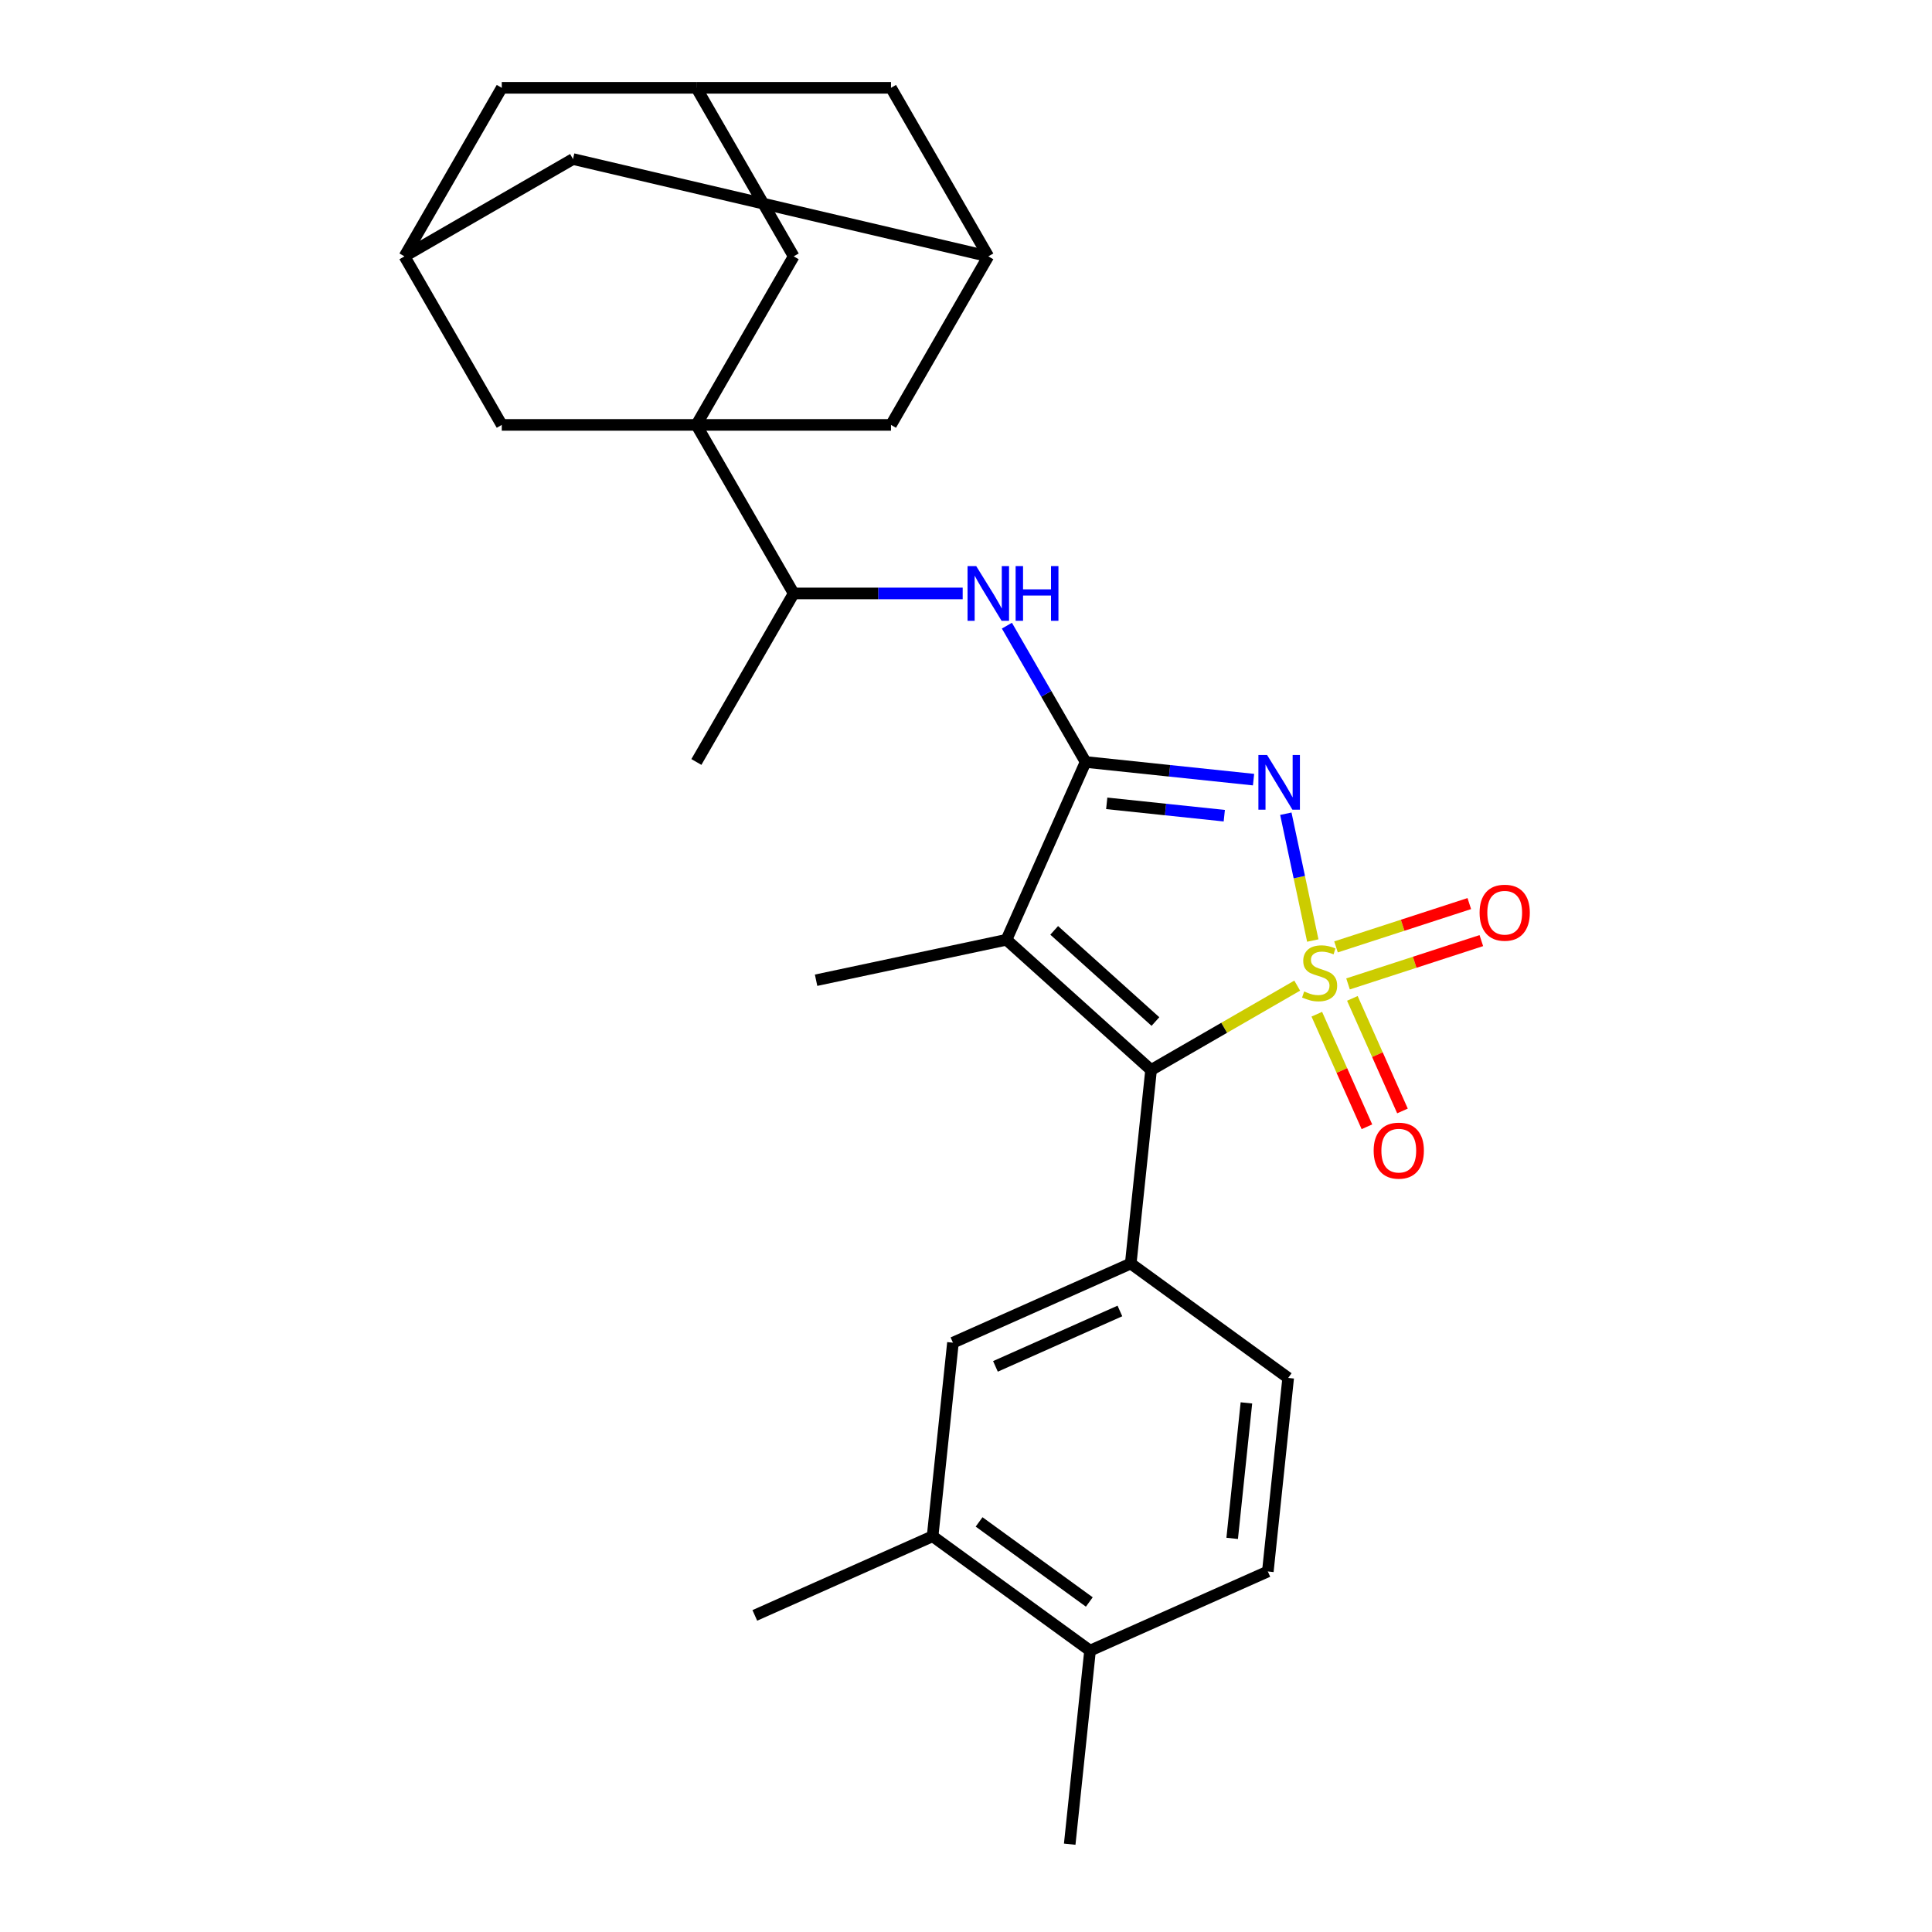 <?xml version='1.0' encoding='iso-8859-1'?>
<svg version='1.1' baseProfile='full'
              xmlns='http://www.w3.org/2000/svg'
                      xmlns:rdkit='http://www.rdkit.org/xml'
                      xmlns:xlink='http://www.w3.org/1999/xlink'
                  xml:space='preserve'
width='1000px' height='1000px' viewBox='0 0 1000 1000'>
<!-- END OF HEADER -->
<rect style='opacity:1.0;fill:#FFFFFF;stroke:none' width='1000' height='1000' x='0' y='0'> </rect>
<path class='bond-0' d='M 679.496,486.821 L 672.52,454.002' style='fill:none;fill-rule:evenodd;stroke:#CCCC00;stroke-width:6px;stroke-linecap:butt;stroke-linejoin:miter;stroke-opacity:1' />
<path class='bond-0' d='M 672.52,454.002 L 665.544,421.182' style='fill:none;fill-rule:evenodd;stroke:#0000FF;stroke-width:6px;stroke-linecap:butt;stroke-linejoin:miter;stroke-opacity:1' />
<path class='bond-2' d='M 671.434,510.156 L 633.615,531.991' style='fill:none;fill-rule:evenodd;stroke:#CCCC00;stroke-width:6px;stroke-linecap:butt;stroke-linejoin:miter;stroke-opacity:1' />
<path class='bond-2' d='M 633.615,531.991 L 595.796,553.826' style='fill:none;fill-rule:evenodd;stroke:#000000;stroke-width:6px;stroke-linecap:butt;stroke-linejoin:miter;stroke-opacity:1' />
<path class='bond-7' d='M 697.743,509.271 L 732.238,498.063' style='fill:none;fill-rule:evenodd;stroke:#CCCC00;stroke-width:6px;stroke-linecap:butt;stroke-linejoin:miter;stroke-opacity:1' />
<path class='bond-7' d='M 732.238,498.063 L 766.733,486.855' style='fill:none;fill-rule:evenodd;stroke:#FF0000;stroke-width:6px;stroke-linecap:butt;stroke-linejoin:miter;stroke-opacity:1' />
<path class='bond-7' d='M 691.518,490.111 L 726.013,478.903' style='fill:none;fill-rule:evenodd;stroke:#CCCC00;stroke-width:6px;stroke-linecap:butt;stroke-linejoin:miter;stroke-opacity:1' />
<path class='bond-7' d='M 726.013,478.903 L 760.508,467.695' style='fill:none;fill-rule:evenodd;stroke:#FF0000;stroke-width:6px;stroke-linecap:butt;stroke-linejoin:miter;stroke-opacity:1' />
<path class='bond-8' d='M 681.576,524.955 L 694.546,554.086' style='fill:none;fill-rule:evenodd;stroke:#CCCC00;stroke-width:6px;stroke-linecap:butt;stroke-linejoin:miter;stroke-opacity:1' />
<path class='bond-8' d='M 694.546,554.086 L 707.516,583.218' style='fill:none;fill-rule:evenodd;stroke:#FF0000;stroke-width:6px;stroke-linecap:butt;stroke-linejoin:miter;stroke-opacity:1' />
<path class='bond-8' d='M 699.981,516.761 L 712.951,545.892' style='fill:none;fill-rule:evenodd;stroke:#CCCC00;stroke-width:6px;stroke-linecap:butt;stroke-linejoin:miter;stroke-opacity:1' />
<path class='bond-8' d='M 712.951,545.892 L 725.921,575.023' style='fill:none;fill-rule:evenodd;stroke:#FF0000;stroke-width:6px;stroke-linecap:butt;stroke-linejoin:miter;stroke-opacity:1' />
<path class='bond-1' d='M 648.831,403.536 L 605.37,398.968' style='fill:none;fill-rule:evenodd;stroke:#0000FF;stroke-width:6px;stroke-linecap:butt;stroke-linejoin:miter;stroke-opacity:1' />
<path class='bond-1' d='M 605.37,398.968 L 561.909,394.4' style='fill:none;fill-rule:evenodd;stroke:#000000;stroke-width:6px;stroke-linecap:butt;stroke-linejoin:miter;stroke-opacity:1' />
<path class='bond-1' d='M 633.687,422.201 L 603.264,419.004' style='fill:none;fill-rule:evenodd;stroke:#0000FF;stroke-width:6px;stroke-linecap:butt;stroke-linejoin:miter;stroke-opacity:1' />
<path class='bond-1' d='M 603.264,419.004 L 572.841,415.806' style='fill:none;fill-rule:evenodd;stroke:#000000;stroke-width:6px;stroke-linecap:butt;stroke-linejoin:miter;stroke-opacity:1' />
<path class='bond-6' d='M 561.909,394.4 L 541.541,359.121' style='fill:none;fill-rule:evenodd;stroke:#000000;stroke-width:6px;stroke-linecap:butt;stroke-linejoin:miter;stroke-opacity:1' />
<path class='bond-6' d='M 541.541,359.121 L 521.172,323.842' style='fill:none;fill-rule:evenodd;stroke:#0000FF;stroke-width:6px;stroke-linecap:butt;stroke-linejoin:miter;stroke-opacity:1' />
<path class='bond-28' d='M 561.909,394.4 L 520.938,486.423' style='fill:none;fill-rule:evenodd;stroke:#000000;stroke-width:6px;stroke-linecap:butt;stroke-linejoin:miter;stroke-opacity:1' />
<path class='bond-3' d='M 595.796,553.826 L 520.938,486.423' style='fill:none;fill-rule:evenodd;stroke:#000000;stroke-width:6px;stroke-linecap:butt;stroke-linejoin:miter;stroke-opacity:1' />
<path class='bond-3' d='M 598.048,528.743 L 545.647,481.562' style='fill:none;fill-rule:evenodd;stroke:#000000;stroke-width:6px;stroke-linecap:butt;stroke-linejoin:miter;stroke-opacity:1' />
<path class='bond-5' d='M 595.796,553.826 L 585.267,654.006' style='fill:none;fill-rule:evenodd;stroke:#000000;stroke-width:6px;stroke-linecap:butt;stroke-linejoin:miter;stroke-opacity:1' />
<path class='bond-24' d='M 520.938,486.423 L 422.407,507.366' style='fill:none;fill-rule:evenodd;stroke:#000000;stroke-width:6px;stroke-linecap:butt;stroke-linejoin:miter;stroke-opacity:1' />
<path class='bond-4' d='M 360.445,219.927 L 410.811,307.163' style='fill:none;fill-rule:evenodd;stroke:#000000;stroke-width:6px;stroke-linecap:butt;stroke-linejoin:miter;stroke-opacity:1' />
<path class='bond-11' d='M 360.445,219.927 L 410.811,132.691' style='fill:none;fill-rule:evenodd;stroke:#000000;stroke-width:6px;stroke-linecap:butt;stroke-linejoin:miter;stroke-opacity:1' />
<path class='bond-12' d='M 360.445,219.927 L 461.177,219.927' style='fill:none;fill-rule:evenodd;stroke:#000000;stroke-width:6px;stroke-linecap:butt;stroke-linejoin:miter;stroke-opacity:1' />
<path class='bond-13' d='M 360.445,219.927 L 259.714,219.927' style='fill:none;fill-rule:evenodd;stroke:#000000;stroke-width:6px;stroke-linecap:butt;stroke-linejoin:miter;stroke-opacity:1' />
<path class='bond-10' d='M 585.267,654.006 L 493.244,694.977' style='fill:none;fill-rule:evenodd;stroke:#000000;stroke-width:6px;stroke-linecap:butt;stroke-linejoin:miter;stroke-opacity:1' />
<path class='bond-10' d='M 579.658,678.556 L 515.241,707.236' style='fill:none;fill-rule:evenodd;stroke:#000000;stroke-width:6px;stroke-linecap:butt;stroke-linejoin:miter;stroke-opacity:1' />
<path class='bond-18' d='M 585.267,654.006 L 666.76,713.214' style='fill:none;fill-rule:evenodd;stroke:#000000;stroke-width:6px;stroke-linecap:butt;stroke-linejoin:miter;stroke-opacity:1' />
<path class='bond-9' d='M 498.285,307.163 L 454.548,307.163' style='fill:none;fill-rule:evenodd;stroke:#0000FF;stroke-width:6px;stroke-linecap:butt;stroke-linejoin:miter;stroke-opacity:1' />
<path class='bond-9' d='M 454.548,307.163 L 410.811,307.163' style='fill:none;fill-rule:evenodd;stroke:#000000;stroke-width:6px;stroke-linecap:butt;stroke-linejoin:miter;stroke-opacity:1' />
<path class='bond-26' d='M 410.811,307.163 L 360.445,394.4' style='fill:none;fill-rule:evenodd;stroke:#000000;stroke-width:6px;stroke-linecap:butt;stroke-linejoin:miter;stroke-opacity:1' />
<path class='bond-14' d='M 493.244,694.977 L 482.714,795.157' style='fill:none;fill-rule:evenodd;stroke:#000000;stroke-width:6px;stroke-linecap:butt;stroke-linejoin:miter;stroke-opacity:1' />
<path class='bond-17' d='M 410.811,132.691 L 360.445,45.455' style='fill:none;fill-rule:evenodd;stroke:#000000;stroke-width:6px;stroke-linecap:butt;stroke-linejoin:miter;stroke-opacity:1' />
<path class='bond-15' d='M 461.177,219.927 L 511.543,132.691' style='fill:none;fill-rule:evenodd;stroke:#000000;stroke-width:6px;stroke-linecap:butt;stroke-linejoin:miter;stroke-opacity:1' />
<path class='bond-16' d='M 259.714,219.927 L 209.348,132.691' style='fill:none;fill-rule:evenodd;stroke:#000000;stroke-width:6px;stroke-linecap:butt;stroke-linejoin:miter;stroke-opacity:1' />
<path class='bond-25' d='M 482.714,795.157 L 390.691,836.128' style='fill:none;fill-rule:evenodd;stroke:#000000;stroke-width:6px;stroke-linecap:butt;stroke-linejoin:miter;stroke-opacity:1' />
<path class='bond-29' d='M 482.714,795.157 L 564.208,854.365' style='fill:none;fill-rule:evenodd;stroke:#000000;stroke-width:6px;stroke-linecap:butt;stroke-linejoin:miter;stroke-opacity:1' />
<path class='bond-29' d='M 506.78,787.739 L 563.826,829.185' style='fill:none;fill-rule:evenodd;stroke:#000000;stroke-width:6px;stroke-linecap:butt;stroke-linejoin:miter;stroke-opacity:1' />
<path class='bond-21' d='M 511.543,132.691 L 461.177,45.455' style='fill:none;fill-rule:evenodd;stroke:#000000;stroke-width:6px;stroke-linecap:butt;stroke-linejoin:miter;stroke-opacity:1' />
<path class='bond-31' d='M 511.543,132.691 L 296.584,82.325' style='fill:none;fill-rule:evenodd;stroke:#000000;stroke-width:6px;stroke-linecap:butt;stroke-linejoin:miter;stroke-opacity:1' />
<path class='bond-22' d='M 209.348,132.691 L 296.584,82.325' style='fill:none;fill-rule:evenodd;stroke:#000000;stroke-width:6px;stroke-linecap:butt;stroke-linejoin:miter;stroke-opacity:1' />
<path class='bond-23' d='M 209.348,132.691 L 259.714,45.455' style='fill:none;fill-rule:evenodd;stroke:#000000;stroke-width:6px;stroke-linecap:butt;stroke-linejoin:miter;stroke-opacity:1' />
<path class='bond-30' d='M 360.445,45.455 L 259.714,45.455' style='fill:none;fill-rule:evenodd;stroke:#000000;stroke-width:6px;stroke-linecap:butt;stroke-linejoin:miter;stroke-opacity:1' />
<path class='bond-32' d='M 360.445,45.455 L 461.177,45.455' style='fill:none;fill-rule:evenodd;stroke:#000000;stroke-width:6px;stroke-linecap:butt;stroke-linejoin:miter;stroke-opacity:1' />
<path class='bond-20' d='M 666.76,713.214 L 656.231,813.394' style='fill:none;fill-rule:evenodd;stroke:#000000;stroke-width:6px;stroke-linecap:butt;stroke-linejoin:miter;stroke-opacity:1' />
<path class='bond-20' d='M 645.145,726.135 L 637.775,796.261' style='fill:none;fill-rule:evenodd;stroke:#000000;stroke-width:6px;stroke-linecap:butt;stroke-linejoin:miter;stroke-opacity:1' />
<path class='bond-19' d='M 564.208,854.365 L 656.231,813.394' style='fill:none;fill-rule:evenodd;stroke:#000000;stroke-width:6px;stroke-linecap:butt;stroke-linejoin:miter;stroke-opacity:1' />
<path class='bond-27' d='M 564.208,854.365 L 553.679,954.545' style='fill:none;fill-rule:evenodd;stroke:#000000;stroke-width:6px;stroke-linecap:butt;stroke-linejoin:miter;stroke-opacity:1' />
<path  class='atom-0' d='M 675.032 513.18
Q 675.352 513.3, 676.672 513.86
Q 677.992 514.42, 679.432 514.78
Q 680.912 515.1, 682.352 515.1
Q 685.032 515.1, 686.592 513.82
Q 688.152 512.5, 688.152 510.22
Q 688.152 508.66, 687.352 507.7
Q 686.592 506.74, 685.392 506.22
Q 684.192 505.7, 682.192 505.1
Q 679.672 504.34, 678.152 503.62
Q 676.672 502.9, 675.592 501.38
Q 674.552 499.86, 674.552 497.3
Q 674.552 493.74, 676.952 491.54
Q 679.392 489.34, 684.192 489.34
Q 687.472 489.34, 691.192 490.9
L 690.272 493.98
Q 686.872 492.58, 684.312 492.58
Q 681.552 492.58, 680.032 493.74
Q 678.512 494.86, 678.552 496.82
Q 678.552 498.34, 679.312 499.26
Q 680.112 500.18, 681.232 500.7
Q 682.392 501.22, 684.312 501.82
Q 686.872 502.62, 688.392 503.42
Q 689.912 504.22, 690.992 505.86
Q 692.112 507.46, 692.112 510.22
Q 692.112 514.14, 689.472 516.26
Q 686.872 518.34, 682.512 518.34
Q 679.992 518.34, 678.072 517.78
Q 676.192 517.26, 673.952 516.34
L 675.032 513.18
' fill='#CCCC00'/>
<path  class='atom-1' d='M 655.829 390.769
L 665.109 405.769
Q 666.029 407.249, 667.509 409.929
Q 668.989 412.609, 669.069 412.769
L 669.069 390.769
L 672.829 390.769
L 672.829 419.089
L 668.949 419.089
L 658.989 402.689
Q 657.829 400.769, 656.589 398.569
Q 655.389 396.369, 655.029 395.689
L 655.029 419.089
L 651.349 419.089
L 651.349 390.769
L 655.829 390.769
' fill='#0000FF'/>
<path  class='atom-7' d='M 505.283 293.003
L 514.563 308.003
Q 515.483 309.483, 516.963 312.163
Q 518.443 314.843, 518.523 315.003
L 518.523 293.003
L 522.283 293.003
L 522.283 321.323
L 518.403 321.323
L 508.443 304.923
Q 507.283 303.003, 506.043 300.803
Q 504.843 298.603, 504.483 297.923
L 504.483 321.323
L 500.803 321.323
L 500.803 293.003
L 505.283 293.003
' fill='#0000FF'/>
<path  class='atom-7' d='M 525.683 293.003
L 529.523 293.003
L 529.523 305.043
L 544.003 305.043
L 544.003 293.003
L 547.843 293.003
L 547.843 321.323
L 544.003 321.323
L 544.003 308.243
L 529.523 308.243
L 529.523 321.323
L 525.683 321.323
L 525.683 293.003
' fill='#0000FF'/>
<path  class='atom-8' d='M 765.834 472.412
Q 765.834 465.612, 769.194 461.812
Q 772.554 458.012, 778.834 458.012
Q 785.114 458.012, 788.474 461.812
Q 791.834 465.612, 791.834 472.412
Q 791.834 479.292, 788.434 483.212
Q 785.034 487.092, 778.834 487.092
Q 772.594 487.092, 769.194 483.212
Q 765.834 479.332, 765.834 472.412
M 778.834 483.892
Q 783.154 483.892, 785.474 481.012
Q 787.834 478.092, 787.834 472.412
Q 787.834 466.852, 785.474 464.052
Q 783.154 461.212, 778.834 461.212
Q 774.514 461.212, 772.154 464.012
Q 769.834 466.812, 769.834 472.412
Q 769.834 478.132, 772.154 481.012
Q 774.514 483.892, 778.834 483.892
' fill='#FF0000'/>
<path  class='atom-9' d='M 711.004 595.563
Q 711.004 588.763, 714.364 584.963
Q 717.724 581.163, 724.004 581.163
Q 730.284 581.163, 733.644 584.963
Q 737.004 588.763, 737.004 595.563
Q 737.004 602.443, 733.604 606.363
Q 730.204 610.243, 724.004 610.243
Q 717.764 610.243, 714.364 606.363
Q 711.004 602.483, 711.004 595.563
M 724.004 607.043
Q 728.324 607.043, 730.644 604.163
Q 733.004 601.243, 733.004 595.563
Q 733.004 590.003, 730.644 587.203
Q 728.324 584.363, 724.004 584.363
Q 719.684 584.363, 717.324 587.163
Q 715.004 589.963, 715.004 595.563
Q 715.004 601.283, 717.324 604.163
Q 719.684 607.043, 724.004 607.043
' fill='#FF0000'/>
</svg>
